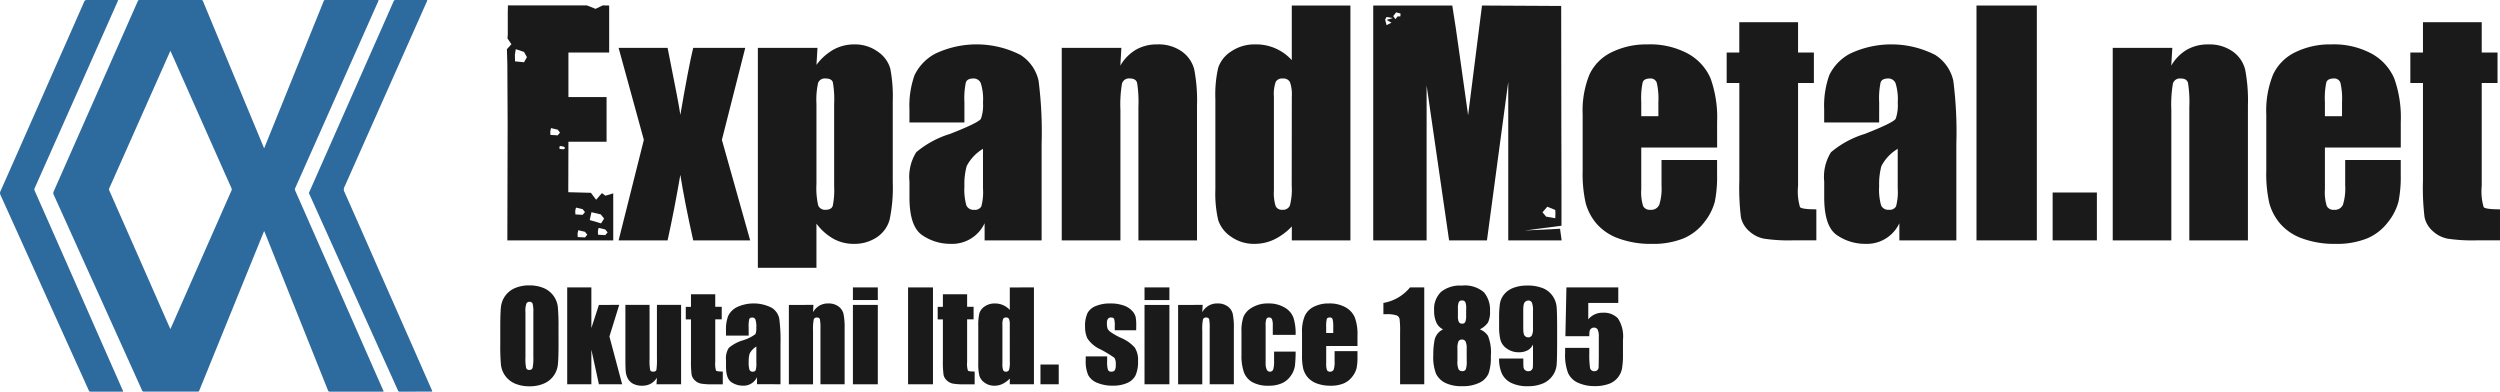 <svg xmlns="http://www.w3.org/2000/svg" xmlns:xlink="http://www.w3.org/1999/xlink" width="270" height="42.302" viewBox="0 0 270 42.302"><defs><clipPath id="a"><rect width="270" height="42.302" fill="#1a1a1a"/></clipPath></defs><g clip-path="url(#a)"><path d="M47.734,24.966l-.378.93-3.862,9.5-2.6,6.4c-.055.135-.113.268-.164.4a.136.136,0,0,1-.149.1c-.291,0-.582,0-.873,0q-2.467,0-4.934,0a.206.206,0,0,1-.221-.142q-.961-2.143-1.931-4.283-1.022-2.265-2.043-4.53T28.532,28.82q-.961-2.13-1.922-4.261-.794-1.759-1.592-3.516a.415.415,0,0,1,0-.377Q27,16.182,28.982,11.695l3.762-8.507Q33.42,1.66,34.094.132A.181.181,0,0,1,34.287,0q3.329,0,6.657,0c.146,0,.175.084.215.183q.735,1.772,1.471,3.543l3.888,9.352q.589,1.417,1.178,2.834c.011.027.014.062.058.081l.344-.852,3.323-8.219L53.866.886c.1-.255.209-.51.308-.767A.154.154,0,0,1,54.34.005q2.821,0,5.642,0c.13,0,.137.011.082.136q-.675,1.521-1.352,3.042l-2.32,5.221L54.264,13.2,51.742,18.87c-.213.478-.423.957-.64,1.434a.333.333,0,0,0,0,.3q.9,2.023,1.788,4.05l2.157,4.893,2.266,5.142L60,40.8q.3.675.6,1.349c.064.143.059.151-.1.151q-2.833,0-5.666,0a.188.188,0,0,1-.2-.144q-2.339-5.854-4.683-11.706L47.8,25.075a.2.2,0,0,0-.062-.109M37.619,5.493c-.035.074-.056.116-.075.158l-3.317,7.465q-1.606,3.613-3.213,7.227a.251.251,0,0,0,0,.224q1.436,3.249,2.869,6.5Q35.615,31,37.348,34.942c.086.2.174.39.27.6.133-.3.257-.576.378-.853q1.028-2.333,2.055-4.667.959-2.177,1.919-4.353,1.119-2.538,2.239-5.076a.309.309,0,0,0,0-.278q-.779-1.74-1.55-3.483L40.14,11.163,38,6.341c-.121-.272-.243-.544-.379-.848" transform="translate(-19.215 -0.002)" fill="#2d6b9e"/><path d="M156.3,42.306c-.559,0-1.117,0-1.676,0a.19.19,0,0,1-.206-.129q-.69-1.54-1.388-3.077l-1.714-3.8-1.932-4.282q-.962-2.13-1.924-4.26L145.091,21.5c-.083-.183-.163-.367-.25-.548a.219.219,0,0,1,0-.2q1.542-3.48,3.08-6.963l3.717-8.41Q152.8,2.766,153.947.152a.205.205,0,0,1,.22-.144c1.09,0,2.179,0,3.269,0,.171,0,.175.006.106.159l-4.785,10.764q-2.033,4.574-4.064,9.147a.325.325,0,0,1-.023.054.621.621,0,0,0,0,.668q1.861,4.191,3.7,8.39l3.5,7.927q1.1,2.5,2.2,5c.081.183.081.183-.115.183H156.3" transform="translate(-111.44 -0.006)" fill="#2d6b9e"/><path d="M11.466,42.3c-.559,0-1.117,0-1.676,0a.188.188,0,0,1-.2-.129Q7.9,38.427,6.206,34.684,4.587,31.1,2.969,27.508,1.512,24.28.051,21.055a.448.448,0,0,1,0-.409q1.12-2.512,2.229-5.029,1.234-2.791,2.466-5.582Q5.9,7.406,7.068,4.778,8.077,2.495,9.081.209A.293.293,0,0,1,9.4,0c1.07.009,2.14,0,3.211,0,.158,0,.159,0,.1.145q-1.063,2.4-2.127,4.79L8.35,9.966,5.918,15.434q-1.093,2.459-2.187,4.918a.24.24,0,0,0,0,.213Q5.517,24.6,7.3,28.643q1.793,4.067,3.584,8.134,1.171,2.657,2.343,5.314c.1.23.113.208-.13.209H11.466" transform="translate(0 0)" fill="#2d6b9e"/><path d="M237.639,2.521h8.522l.94.376.783-.376.689.016V7.613h-4.4v4.809h4.12v4.825h-4.12l-.016,5.452,2.444.063.564.752.626-.72.376.282.846-.251V27.9H237.576l.031-12.69-.031-6.36-.047-1.6.486-.533-.423-.627.031-.392V3.32Zm.846,4.731-.094.611.016.705.971.094.313-.548-.313-.564Zm3.807,8.522-.078.345.016.392.783.047.251-.3-.251-.313Zm.956,1.927-.047.156.016.172.454.031.157-.141-.157-.141Zm1.739,6.658-.078.345.016.392.783.047.251-.3-.251-.313Zm.251,2.444-.078.345.016.392.783.047.251-.3-.251-.313Zm1.426-1.943-.11.486-.078.36,1.222.36.329-.517-.36-.454Zm.768,1.692-.078.345.016.392.783.047.251-.3-.251-.313Z" transform="translate(-182.783 -1.94)" fill="#1a1a1a"/><path d="M303.544,22.438l-2.522,9.932,3.055,10.857h-6.153q-.916-4.113-1.39-7.081-.632,3.705-1.375,7.081h-5.291l2.726-10.857-2.726-9.932h5.291q1.28,6.374,1.375,7.238.916-5.322,1.39-7.238Z" transform="translate(-223.058 -17.266)" fill="#1a1a1a"/><path d="M361.559,21.182l-.11,1.837a5.872,5.872,0,0,1,1.864-1.663,4.61,4.61,0,0,1,2.225-.549,4.175,4.175,0,0,1,2.546.791,3.317,3.317,0,0,1,1.339,1.825,15.919,15.919,0,0,1,.266,3.509v8.757a16.763,16.763,0,0,1-.337,4.034,3.354,3.354,0,0,1-1.379,1.911,4.347,4.347,0,0,1-2.515.713,4.459,4.459,0,0,1-2.178-.549,5.916,5.916,0,0,1-1.833-1.632v4.767H355.12V21.182Zm1.8,6.047a10.573,10.573,0,0,0-.141-2.334q-.141-.407-.783-.407a.766.766,0,0,0-.807.47,8.4,8.4,0,0,0-.18,2.271v8.617a8.506,8.506,0,0,0,.188,2.35.781.781,0,0,0,.815.47q.611,0,.76-.431a8.569,8.569,0,0,0,.149-2.091Z" transform="translate(-273.271 -16.011)" fill="#1a1a1a"/><path d="M432.087,29.234H426.15V27.84a9.834,9.834,0,0,1,.556-3.721,5.162,5.162,0,0,1,2.232-2.311,10.428,10.428,0,0,1,9.2.133,4.427,4.427,0,0,1,1.958,2.789,43.68,43.68,0,0,1,.329,6.807V41.971h-6.157V40.118a3.862,3.862,0,0,1-3.682,2.228,5.348,5.348,0,0,1-3.047-.932q-1.387-.932-1.387-4.081V35.626a5.006,5.006,0,0,1,.736-3.18,10.378,10.378,0,0,1,3.65-1.974q3.117-1.222,3.337-1.645a4.372,4.372,0,0,0,.219-1.723,5.811,5.811,0,0,0-.243-2.123.834.834,0,0,0-.807-.493q-.643,0-.8.415a8.434,8.434,0,0,0-.157,2.154Zm2.005,2.851a4.694,4.694,0,0,0-1.762,1.864,7.4,7.4,0,0,0-.243,2.162A6.3,6.3,0,0,0,432.3,38.2a.827.827,0,0,0,.838.47.775.775,0,0,0,.775-.368,5.943,5.943,0,0,0,.18-1.935Z" transform="translate(-327.93 -16.011)" fill="#1a1a1a"/><path d="M503.959,21.182l-.11,1.915a4.743,4.743,0,0,1,1.684-1.718,4.513,4.513,0,0,1,2.3-.573,4.352,4.352,0,0,1,2.663.768,3.416,3.416,0,0,1,1.332,1.935,17.71,17.71,0,0,1,.3,3.893v14.57h-6.329v-14.4a13.388,13.388,0,0,0-.141-2.616q-.141-.47-.783-.47a.783.783,0,0,0-.846.54,13.581,13.581,0,0,0-.172,2.89V41.971H497.52V21.182Z" transform="translate(-382.851 -16.011)" fill="#1a1a1a"/><path d="M584.088,2.59V27.954h-6.329V26.446a6.537,6.537,0,0,1-1.911,1.413,4.886,4.886,0,0,1-2.1.471,4.264,4.264,0,0,1-2.553-.775,3.456,3.456,0,0,1-1.387-1.794,12.785,12.785,0,0,1-.305-3.321V12.71a13.107,13.107,0,0,1,.305-3.4,3.377,3.377,0,0,1,1.4-1.762,4.479,4.479,0,0,1,2.616-.76,5.176,5.176,0,0,1,3.932,1.7V2.59ZM577.759,12.4a3.956,3.956,0,0,0-.2-1.535.782.782,0,0,0-.775-.392.79.79,0,0,0-.76.352,3.923,3.923,0,0,0-.2,1.574V22.58a4.693,4.693,0,0,0,.188,1.668.72.72,0,0,0,.721.4.8.8,0,0,0,.815-.446,6.889,6.889,0,0,0,.2-2.186Z" transform="translate(-438.243 -1.993)" fill="#1a1a1a"/><path d="M663.759,2.637l.016,12.658.016,6.329v4.747l-3.979.517,3.823-.188.172,1.253h-5.765V10.83l-2.3,17.123h-4.089l-2.428-16.732V27.954h-5.765V2.59h8.538q.376,2.287.8,5.389l.909,6.455,1.5-11.844ZM644.9,3.827l-.157.282.157.6.533-.266-.533-.3.674-.2Zm1.034-.5-.313.407.235.329.235-.3h.3l.015-.313Zm16.324,20.993-.517.6.392.47.987.172.016-.548-.016-.345Z" transform="translate(-495.151 -1.993)" fill="#1a1a1a"/><path d="M756.13,31.945h-8.194v4.5a4.986,4.986,0,0,0,.2,1.817.791.791,0,0,0,.783.407.95.95,0,0,0,.963-.541,5.913,5.913,0,0,0,.243-2.091V33.292h6v1.535a13.759,13.759,0,0,1-.243,2.961A6.028,6.028,0,0,1,754.751,40a5.532,5.532,0,0,1-2.264,1.762,8.765,8.765,0,0,1-3.439.587,9.988,9.988,0,0,1-3.54-.579,5.664,5.664,0,0,1-2.389-1.59,5.74,5.74,0,0,1-1.183-2.224,14.374,14.374,0,0,1-.329-3.533V28.357a10.322,10.322,0,0,1,.736-4.3,5.057,5.057,0,0,1,2.413-2.413,8.506,8.506,0,0,1,3.854-.838A8.619,8.619,0,0,1,753,21.816a5.559,5.559,0,0,1,2.428,2.679,12.561,12.561,0,0,1,.7,4.692Zm-6.345-3.384v-1.52a7.662,7.662,0,0,0-.172-2.084.681.681,0,0,0-.705-.47q-.658,0-.815.4a8.321,8.321,0,0,0-.157,2.154v1.52Z" transform="translate(-570.68 -16.011)" fill="#1a1a1a"/><path d="M816.811,10.406V13.68h1.708v3.29h-1.708V28.093a5.99,5.99,0,0,0,.211,2.287q.212.235,1.763.235v3.352h-2.554a18.238,18.238,0,0,1-3.086-.18,3.287,3.287,0,0,1-1.629-.83,2.758,2.758,0,0,1-.877-1.488,26.361,26.361,0,0,1-.172-3.94V16.97H809.1V13.68h1.363V10.406Z" transform="translate(-622.62 -8.008)" fill="#1a1a1a"/><path d="M860.717,29.234H854.78V27.84a9.832,9.832,0,0,1,.556-3.721,5.161,5.161,0,0,1,2.232-2.311,10.428,10.428,0,0,1,9.2.133,4.426,4.426,0,0,1,1.958,2.789,43.627,43.627,0,0,1,.329,6.807V41.971H862.9V40.118a3.862,3.862,0,0,1-3.682,2.228,5.348,5.348,0,0,1-3.047-.932q-1.387-.932-1.387-4.081V35.626a5.007,5.007,0,0,1,.736-3.18,10.379,10.379,0,0,1,3.65-1.974q3.117-1.222,3.337-1.645a4.37,4.37,0,0,0,.219-1.723,5.812,5.812,0,0,0-.243-2.123.834.834,0,0,0-.807-.493q-.643,0-.8.415a8.438,8.438,0,0,0-.157,2.154Zm2.005,2.851a4.694,4.694,0,0,0-1.762,1.864,7.4,7.4,0,0,0-.243,2.162,6.3,6.3,0,0,0,.212,2.084.827.827,0,0,0,.838.47.775.775,0,0,0,.775-.368,5.946,5.946,0,0,0,.18-1.935Z" transform="translate(-657.769 -16.011)" fill="#1a1a1a"/><rect width="6.517" height="25.364" transform="translate(213.461 0.597)" fill="#1a1a1a"/><rect width="4.778" height="5.17" transform="translate(221.685 20.791)" fill="#1a1a1a"/><path d="M996.414,21.182,996.3,23.1a4.743,4.743,0,0,1,1.684-1.718,4.514,4.514,0,0,1,2.3-.573,4.353,4.353,0,0,1,2.663.768,3.416,3.416,0,0,1,1.332,1.935,17.707,17.707,0,0,1,.3,3.893v14.57h-6.329v-14.4a13.376,13.376,0,0,0-.141-2.616q-.141-.47-.783-.47a.783.783,0,0,0-.846.54,13.58,13.58,0,0,0-.172,2.89V41.971h-6.329V21.182Z" transform="translate(-761.804 -16.011)" fill="#1a1a1a"/><path d="M1076.48,31.945h-8.193v4.5a4.989,4.989,0,0,0,.2,1.817.791.791,0,0,0,.783.407.95.95,0,0,0,.963-.541,5.906,5.906,0,0,0,.243-2.091V33.292h6v1.535a13.752,13.752,0,0,1-.243,2.961A6.03,6.03,0,0,1,1075.1,40a5.533,5.533,0,0,1-2.264,1.762,8.765,8.765,0,0,1-3.439.587,9.992,9.992,0,0,1-3.541-.579,5.665,5.665,0,0,1-2.389-1.59,5.737,5.737,0,0,1-1.183-2.224,14.355,14.355,0,0,1-.329-3.533V28.357a10.32,10.32,0,0,1,.736-4.3,5.055,5.055,0,0,1,2.413-2.413,8.507,8.507,0,0,1,3.854-.838,8.618,8.618,0,0,1,4.394,1.01,5.559,5.559,0,0,1,2.428,2.679,12.563,12.563,0,0,1,.7,4.692Zm-6.345-3.384v-1.52a7.667,7.667,0,0,0-.172-2.084.682.682,0,0,0-.705-.47q-.658,0-.815.4a8.308,8.308,0,0,0-.157,2.154v1.52Z" transform="translate(-817.196 -16.011)" fill="#1a1a1a"/><path d="M1137.162,10.406V13.68h1.707v3.29h-1.707V28.093a5.988,5.988,0,0,0,.211,2.287q.211.235,1.762.235v3.352h-2.554a18.233,18.233,0,0,1-3.086-.18,3.288,3.288,0,0,1-1.63-.83,2.758,2.758,0,0,1-.877-1.488,26.364,26.364,0,0,1-.172-3.94V16.97h-1.363V13.68h1.363V10.406Z" transform="translate(-869.136 -8.008)" fill="#1a1a1a"/><path d="M240.7,140.069q0,1.577-.074,2.232a2.5,2.5,0,0,1-1.522,2.032,3.846,3.846,0,0,1-1.551.291,3.941,3.941,0,0,1-1.509-.275,2.515,2.515,0,0,1-1.56-2.019,22.046,22.046,0,0,1-.077-2.261v-1.79q0-1.576.074-2.232A2.5,2.5,0,0,1,236,134.015a3.849,3.849,0,0,1,1.551-.291,3.943,3.943,0,0,1,1.509.275,2.515,2.515,0,0,1,1.56,2.019,22.123,22.123,0,0,1,.077,2.261Zm-2.72-3.437a3.249,3.249,0,0,0-.081-.934.322.322,0,0,0-.333-.2.372.372,0,0,0-.326.165,2.336,2.336,0,0,0-.113.972v4.885a4.8,4.8,0,0,0,.074,1.124.324.324,0,0,0,.346.213.335.335,0,0,0,.355-.245,5.185,5.185,0,0,0,.077-1.17Z" transform="translate(-180.378 -102.903)" fill="#1a1a1a"/><path d="M271.395,136.563l-1.06,3.415,1.376,5.159H269.2l-.814-3.737,0,3.737h-2.61V134.677h2.61l0,4.391.814-2.5Z" transform="translate(-204.518 -103.636)" fill="#1a1a1a"/><path d="M299.065,142.863v8.574h-2.656l.045-.712a1.817,1.817,0,0,1-.669.651,1.876,1.876,0,0,1-.914.217,2.059,2.059,0,0,1-.976-.207,1.345,1.345,0,0,1-.572-.549,2,2,0,0,1-.229-.714q-.045-.371-.045-1.476v-5.783h2.61V148.7a6.046,6.046,0,0,0,.062,1.189q.061.188.333.187.291,0,.346-.194a7.429,7.429,0,0,0,.055-1.247v-5.77Z" transform="translate(-225.507 -109.936)" fill="#1a1a1a"/><path d="M324.543,137.9v1.35h.7v1.357h-.7V145.2a2.47,2.47,0,0,0,.087.943q.087.1.727.1v1.383H324.3a7.525,7.525,0,0,1-1.273-.074,1.355,1.355,0,0,1-.672-.343,1.137,1.137,0,0,1-.362-.614,10.854,10.854,0,0,1-.071-1.625v-4.355h-.562v-1.357h.562V137.9Z" transform="translate(-247.296 -106.117)" fill="#1a1a1a"/><path d="M342.652,145.665H340.2v-.575a4.054,4.054,0,0,1,.229-1.535,2.13,2.13,0,0,1,.921-.953,4.3,4.3,0,0,1,3.793.055,1.825,1.825,0,0,1,.808,1.15,18.027,18.027,0,0,1,.136,2.807v4.3H343.55v-.764a1.593,1.593,0,0,1-1.518.919,2.205,2.205,0,0,1-1.257-.384q-.572-.384-.572-1.683v-.7a2.065,2.065,0,0,1,.3-1.312,4.28,4.28,0,0,1,1.505-.814,4.291,4.291,0,0,0,1.376-.678,1.8,1.8,0,0,0,.091-.711,2.393,2.393,0,0,0-.1-.875.344.344,0,0,0-.333-.2q-.265,0-.33.171a3.483,3.483,0,0,0-.065.889Zm.827,1.176a1.936,1.936,0,0,0-.727.769,3.051,3.051,0,0,0-.1.892,2.6,2.6,0,0,0,.087.859.341.341,0,0,0,.346.194.32.32,0,0,0,.32-.152,2.449,2.449,0,0,0,.074-.8Z" transform="translate(-261.793 -109.417)" fill="#1a1a1a"/><path d="M372.294,142.345l-.045.79a1.953,1.953,0,0,1,.694-.709,1.862,1.862,0,0,1,.947-.236,1.8,1.8,0,0,1,1.1.317,1.41,1.41,0,0,1,.549.8,7.3,7.3,0,0,1,.123,1.606v6.009h-2.61v-5.938a5.5,5.5,0,0,0-.058-1.079q-.058-.194-.323-.194a.323.323,0,0,0-.349.223,5.6,5.6,0,0,0-.071,1.192v5.8h-2.61v-8.574Z" transform="translate(-284.443 -109.418)" fill="#1a1a1a"/><path d="M402.35,136.04h-2.688v-1.363h2.688Zm0,9.1h-2.688v-8.574h2.688Z" transform="translate(-307.547 -103.636)" fill="#1a1a1a"/><rect width="2.688" height="10.461" transform="translate(98.072 31.041)" fill="#1a1a1a"/><path d="M442.565,137.9v1.35h.7v1.357h-.7V145.2a2.471,2.471,0,0,0,.087.943q.087.1.727.1v1.383h-1.053a7.525,7.525,0,0,1-1.273-.074,1.355,1.355,0,0,1-.672-.343,1.137,1.137,0,0,1-.362-.614,10.858,10.858,0,0,1-.071-1.625v-4.355h-.562v-1.357h.562V137.9Z" transform="translate(-338.116 -106.117)" fill="#1a1a1a"/><path d="M464.408,134.677v10.461H461.8v-.622a2.7,2.7,0,0,1-.788.583,2.016,2.016,0,0,1-.866.194,1.759,1.759,0,0,1-1.053-.32,1.424,1.424,0,0,1-.572-.74,5.286,5.286,0,0,1-.126-1.37v-4.012a5.418,5.418,0,0,1,.126-1.4,1.394,1.394,0,0,1,.578-.727,1.849,1.849,0,0,1,1.079-.313,2.136,2.136,0,0,1,1.622.7v-2.431Zm-2.61,4.045a1.634,1.634,0,0,0-.081-.633.323.323,0,0,0-.32-.162.326.326,0,0,0-.313.145,1.621,1.621,0,0,0-.081.649v4.2a1.929,1.929,0,0,0,.078.688.3.3,0,0,0,.3.165.332.332,0,0,0,.336-.184,2.846,2.846,0,0,0,.084-.9Z" transform="translate(-352.742 -103.636)" fill="#1a1a1a"/><rect width="1.971" height="2.132" transform="translate(112.371 39.369)" fill="#1a1a1a"/><path d="M513.957,145.084h-2.313v-.465a2.469,2.469,0,0,0-.068-.753q-.068-.158-.339-.159a.387.387,0,0,0-.33.145.719.719,0,0,0-.11.436,2.2,2.2,0,0,0,.055.578.911.911,0,0,0,.329.4,7.137,7.137,0,0,0,1.128.64,4.109,4.109,0,0,1,1.493,1.047,2.418,2.418,0,0,1,.355,1.428,3.593,3.593,0,0,1-.271,1.58,1.8,1.8,0,0,1-.908.821,3.711,3.711,0,0,1-1.534.287,4.225,4.225,0,0,1-1.7-.31,1.86,1.86,0,0,1-.972-.84,3.726,3.726,0,0,1-.265-1.6v-.413h2.313v.543a2.847,2.847,0,0,0,.087.9.338.338,0,0,0,.345.207.47.47,0,0,0,.388-.139,1.04,1.04,0,0,0,.11-.585,1.3,1.3,0,0,0-.142-.769,12.037,12.037,0,0,0-1.518-.918,3.36,3.36,0,0,1-1.4-1.173,2.872,2.872,0,0,1-.252-1.25,3.239,3.239,0,0,1,.271-1.515,1.762,1.762,0,0,1,.921-.753,3.975,3.975,0,0,1,1.509-.265,4.279,4.279,0,0,1,1.45.217,2.229,2.229,0,0,1,.918.572,1.536,1.536,0,0,1,.388.659,4.784,4.784,0,0,1,.068.95Z" transform="translate(-391.249 -109.417)" fill="#1a1a1a"/><path d="M538.987,136.04H536.3v-1.363h2.688Zm0,9.1H536.3v-8.574h2.688Z" transform="translate(-412.692 -103.636)" fill="#1a1a1a"/><path d="M554.682,142.345l-.045.79a1.953,1.953,0,0,1,.695-.709,1.862,1.862,0,0,1,.947-.236,1.8,1.8,0,0,1,1.1.317,1.41,1.41,0,0,1,.549.8,7.3,7.3,0,0,1,.123,1.606v6.009h-2.61v-5.938a5.5,5.5,0,0,0-.058-1.079q-.058-.194-.323-.194a.323.323,0,0,0-.349.223,5.592,5.592,0,0,0-.071,1.192v5.8h-2.61v-8.574Z" transform="translate(-424.794 -109.418)" fill="#1a1a1a"/><path d="M587.561,145.581H585.1v-.989a1.945,1.945,0,0,0-.084-.7.311.311,0,0,0-.31-.184.3.3,0,0,0-.3.162,2.067,2.067,0,0,0-.078.724v4.045a1.578,1.578,0,0,0,.116.688.369.369,0,0,0,.343.229.353.353,0,0,0,.359-.239,2.878,2.878,0,0,0,.094-.9V147.39h2.326a13.447,13.447,0,0,1-.075,1.541,2.468,2.468,0,0,1-.433,1.053,2.311,2.311,0,0,1-.953.814,3.428,3.428,0,0,1-1.454.275,3.465,3.465,0,0,1-1.751-.378,2.083,2.083,0,0,1-.914-1.06,5.493,5.493,0,0,1-.268-1.935v-2.436a4.709,4.709,0,0,1,.22-1.647,2.135,2.135,0,0,1,.937-.992,3.3,3.3,0,0,1,1.745-.436,3.34,3.34,0,0,1,1.745.433,2.124,2.124,0,0,1,.963,1.092,5.7,5.7,0,0,1,.239,1.867" transform="translate(-447.639 -109.417)" fill="#1a1a1a"/><path d="M616.1,146.784h-3.379v1.854a2.056,2.056,0,0,0,.084.75.326.326,0,0,0,.323.168.392.392,0,0,0,.4-.223,2.442,2.442,0,0,0,.1-.863V147.34H616.1v.633a5.668,5.668,0,0,1-.1,1.221,2.487,2.487,0,0,1-.468.911,2.28,2.28,0,0,1-.934.727,3.614,3.614,0,0,1-1.418.242,4.121,4.121,0,0,1-1.46-.239,2.338,2.338,0,0,1-.985-.656,2.37,2.37,0,0,1-.488-.917,5.933,5.933,0,0,1-.136-1.457v-2.5a4.26,4.26,0,0,1,.3-1.774,2.085,2.085,0,0,1,.995-.995A3.511,3.511,0,0,1,613,142.19a3.555,3.555,0,0,1,1.813.417,2.292,2.292,0,0,1,1,1.1,5.176,5.176,0,0,1,.288,1.935Zm-2.617-1.4v-.627a3.163,3.163,0,0,0-.071-.859.281.281,0,0,0-.291-.194c-.181,0-.293.055-.336.165a3.419,3.419,0,0,0-.065.888v.627Z" transform="translate(-469.492 -109.418)" fill="#1a1a1a"/><path d="M652.65,134.677v10.461h-2.61V139.53a9.9,9.9,0,0,0-.058-1.46.547.547,0,0,0-.32-.372,3.325,3.325,0,0,0-1.167-.126h-.258v-1.22a4.744,4.744,0,0,0,2.875-1.675Z" transform="translate(-498.83 -103.636)" fill="#1a1a1a"/><path d="M676.637,138.533a1.883,1.883,0,0,1,.885.7,4.779,4.779,0,0,1,.31,2.2,5.27,5.27,0,0,1-.245,1.868,2,2,0,0,1-.956.986,4.015,4.015,0,0,1-1.906.385,3.881,3.881,0,0,1-1.842-.368,2.206,2.206,0,0,1-.972-.976,5.007,5.007,0,0,1-.294-2.023,8.187,8.187,0,0,1,.145-1.648,1.662,1.662,0,0,1,.914-1.119,1.516,1.516,0,0,1-.727-.739,2.991,2.991,0,0,1-.242-1.288,2.587,2.587,0,0,1,.75-2.024,3.259,3.259,0,0,1,2.242-.675,3.167,3.167,0,0,1,2.384.717,2.916,2.916,0,0,1,.659,2.047,2.566,2.566,0,0,1-.216,1.22,2.246,2.246,0,0,1-.889.742m-1.415,2.1a1.71,1.71,0,0,0-.123-.8.423.423,0,0,0-.388-.2.4.4,0,0,0-.372.191,1.837,1.837,0,0,0-.113.8v1.357a1.889,1.889,0,0,0,.126.872.439.439,0,0,0,.4.194.377.377,0,0,0,.375-.2,2.49,2.49,0,0,0,.1-.888Zm-.052-4.348a1.7,1.7,0,0,0-.094-.7.372.372,0,0,0-.359-.171.351.351,0,0,0-.349.184,1.762,1.762,0,0,0-.091.688v.794a1.436,1.436,0,0,0,.1.653.369.369,0,0,0,.349.181.354.354,0,0,0,.349-.178,1.908,1.908,0,0,0,.09-.733Z" transform="translate(-516.822 -102.967)" fill="#1a1a1a"/><path d="M702.482,141.691h2.61q0,.73.019.921a.491.491,0,0,0,.158.32.533.533,0,0,0,.378.129.459.459,0,0,0,.329-.123.474.474,0,0,0,.145-.317q.016-.194.016-.782v-1.667a1.328,1.328,0,0,1-.582.63,2,2,0,0,1-.963.21,2.141,2.141,0,0,1-1.266-.388,1.685,1.685,0,0,1-.7-.93,5.766,5.766,0,0,1-.149-1.467v-.833a11.117,11.117,0,0,1,.087-1.635,2.124,2.124,0,0,1,.449-.992,2.336,2.336,0,0,1,1-.707,4.033,4.033,0,0,1,1.486-.252,4.358,4.358,0,0,1,1.719.291,2.337,2.337,0,0,1,1.04.837,2.455,2.455,0,0,1,.427,1.147q.058.6.058,2.326v1.454q0,1.867-.052,2.5a2.378,2.378,0,0,1-.449,1.192,2.418,2.418,0,0,1-1.076.843,4.084,4.084,0,0,1-1.57.281,3.993,3.993,0,0,1-1.806-.355,2.143,2.143,0,0,1-1.008-1,3.791,3.791,0,0,1-.307-1.628m2.61-3.263q0,.659.171.814a.522.522,0,0,0,.352.155.437.437,0,0,0,.4-.2,1.6,1.6,0,0,0,.126-.772v-1.893a2.179,2.179,0,0,0-.12-.9.419.419,0,0,0-.4-.213.531.531,0,0,0-.349.165q-.181.165-.181.889Z" transform="translate(-540.573 -102.968)" fill="#1a1a1a"/><path d="M739.141,134.677v1.674H735.9v1.777a1.955,1.955,0,0,1,1.564-.717,2.1,2.1,0,0,1,1.632.6,3.549,3.549,0,0,1,.552,2.323v1.492a8.934,8.934,0,0,1-.107,1.632,2.279,2.279,0,0,1-.455.963,2.187,2.187,0,0,1-.972.678,4.321,4.321,0,0,1-1.522.236,4.227,4.227,0,0,1-1.777-.352,2.123,2.123,0,0,1-1.092-1.05,5.418,5.418,0,0,1-.323-2.158v-.569h2.61v.653a9.985,9.985,0,0,0,.071,1.441.453.453,0,0,0,.491.426.435.435,0,0,0,.443-.387q.01-.142.023-1.234v-2.074a1.783,1.783,0,0,0-.123-.8.432.432,0,0,0-.407-.213.439.439,0,0,0-.3.11.5.5,0,0,0-.158.236,2.848,2.848,0,0,0-.035.585h-2.585l.11-5.272Z" transform="translate(-564.367 -103.636)" fill="#1a1a1a"/></g></svg>